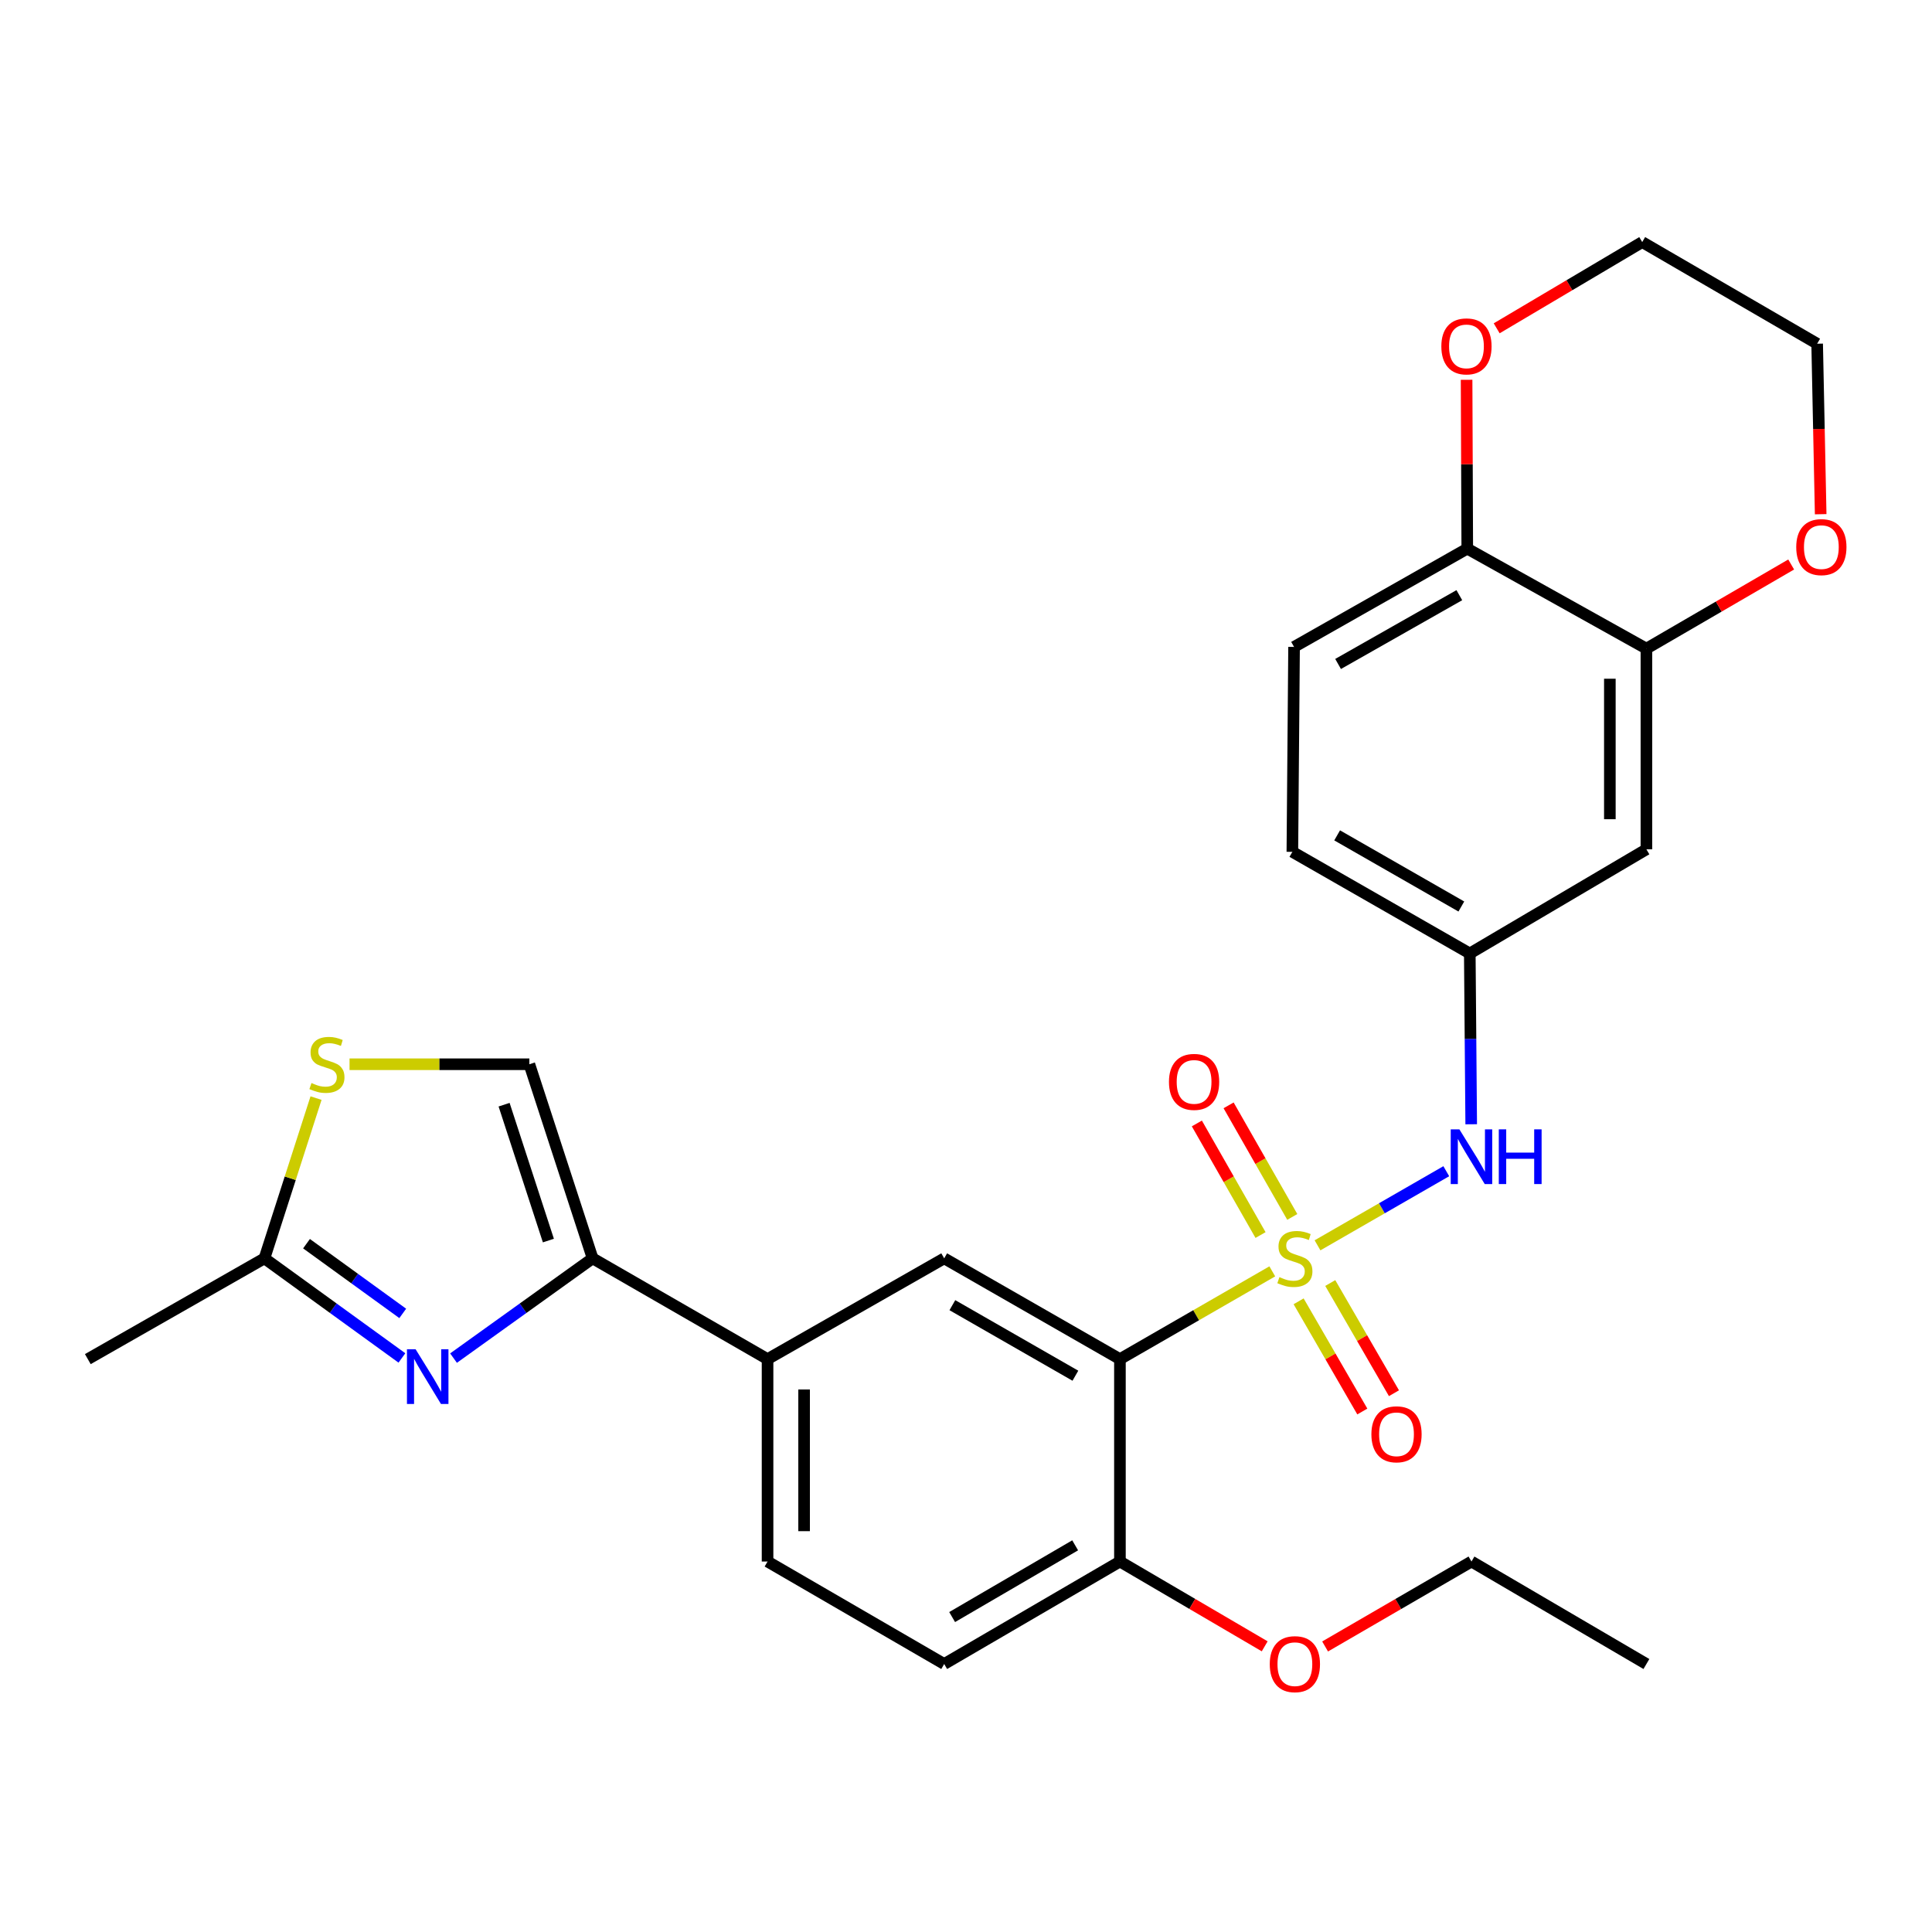 <?xml version='1.0' encoding='iso-8859-1'?>
<svg version='1.1' baseProfile='full'
              xmlns='http://www.w3.org/2000/svg'
                      xmlns:rdkit='http://www.rdkit.org/xml'
                      xmlns:xlink='http://www.w3.org/1999/xlink'
                  xml:space='preserve'
width='1000px' height='1000px' viewBox='0 0 1000 1000'>
<!-- END OF HEADER -->
<rect style='opacity:1.0;fill:#FFFFFF;stroke:none' width='1000' height='1000' x='0' y='0'> </rect>
<path class='bond-0' d='M 658.535,658.054 L 619.105,680.767' style='fill:none;fill-rule:evenodd;stroke:#CCCC00;stroke-width:6px;stroke-linecap:butt;stroke-linejoin:miter;stroke-opacity:1' />
<path class='bond-0' d='M 619.105,680.767 L 579.674,703.48' style='fill:none;fill-rule:evenodd;stroke:#000000;stroke-width:6px;stroke-linecap:butt;stroke-linejoin:miter;stroke-opacity:1' />
<path class='bond-3' d='M 681.944,644.575 L 715.269,625.393' style='fill:none;fill-rule:evenodd;stroke:#CCCC00;stroke-width:6px;stroke-linecap:butt;stroke-linejoin:miter;stroke-opacity:1' />
<path class='bond-3' d='M 715.269,625.393 L 748.594,606.212' style='fill:none;fill-rule:evenodd;stroke:#0000FF;stroke-width:6px;stroke-linecap:butt;stroke-linejoin:miter;stroke-opacity:1' />
<path class='bond-10' d='M 672.161,673.561 L 688.648,702.079' style='fill:none;fill-rule:evenodd;stroke:#CCCC00;stroke-width:6px;stroke-linecap:butt;stroke-linejoin:miter;stroke-opacity:1' />
<path class='bond-10' d='M 688.648,702.079 L 705.135,730.596' style='fill:none;fill-rule:evenodd;stroke:#FF0000;stroke-width:6px;stroke-linecap:butt;stroke-linejoin:miter;stroke-opacity:1' />
<path class='bond-10' d='M 688.538,664.092 L 705.026,692.61' style='fill:none;fill-rule:evenodd;stroke:#CCCC00;stroke-width:6px;stroke-linecap:butt;stroke-linejoin:miter;stroke-opacity:1' />
<path class='bond-10' d='M 705.026,692.61 L 721.513,721.128' style='fill:none;fill-rule:evenodd;stroke:#FF0000;stroke-width:6px;stroke-linecap:butt;stroke-linejoin:miter;stroke-opacity:1' />
<path class='bond-11' d='M 668.883,629.879 L 652.402,601.002' style='fill:none;fill-rule:evenodd;stroke:#CCCC00;stroke-width:6px;stroke-linecap:butt;stroke-linejoin:miter;stroke-opacity:1' />
<path class='bond-11' d='M 652.402,601.002 L 635.922,572.125' style='fill:none;fill-rule:evenodd;stroke:#FF0000;stroke-width:6px;stroke-linecap:butt;stroke-linejoin:miter;stroke-opacity:1' />
<path class='bond-11' d='M 652.452,639.256 L 635.972,610.379' style='fill:none;fill-rule:evenodd;stroke:#CCCC00;stroke-width:6px;stroke-linecap:butt;stroke-linejoin:miter;stroke-opacity:1' />
<path class='bond-11' d='M 635.972,610.379 L 619.491,581.502' style='fill:none;fill-rule:evenodd;stroke:#FF0000;stroke-width:6px;stroke-linecap:butt;stroke-linejoin:miter;stroke-opacity:1' />
<path class='bond-4' d='M 579.674,703.48 L 488.711,651.319' style='fill:none;fill-rule:evenodd;stroke:#000000;stroke-width:6px;stroke-linecap:butt;stroke-linejoin:miter;stroke-opacity:1' />
<path class='bond-4' d='M 556.619,712.067 L 492.945,675.555' style='fill:none;fill-rule:evenodd;stroke:#000000;stroke-width:6px;stroke-linecap:butt;stroke-linejoin:miter;stroke-opacity:1' />
<path class='bond-13' d='M 579.674,703.48 L 579.674,808.243' style='fill:none;fill-rule:evenodd;stroke:#000000;stroke-width:6px;stroke-linecap:butt;stroke-linejoin:miter;stroke-opacity:1' />
<path class='bond-1' d='M 234.746,702.954 L 270.744,677.136' style='fill:none;fill-rule:evenodd;stroke:#0000FF;stroke-width:6px;stroke-linecap:butt;stroke-linejoin:miter;stroke-opacity:1' />
<path class='bond-1' d='M 270.744,677.136 L 306.742,651.319' style='fill:none;fill-rule:evenodd;stroke:#000000;stroke-width:6px;stroke-linecap:butt;stroke-linejoin:miter;stroke-opacity:1' />
<path class='bond-5' d='M 208.032,702.869 L 172.456,677.094' style='fill:none;fill-rule:evenodd;stroke:#0000FF;stroke-width:6px;stroke-linecap:butt;stroke-linejoin:miter;stroke-opacity:1' />
<path class='bond-5' d='M 172.456,677.094 L 136.88,651.319' style='fill:none;fill-rule:evenodd;stroke:#000000;stroke-width:6px;stroke-linecap:butt;stroke-linejoin:miter;stroke-opacity:1' />
<path class='bond-5' d='M 208.458,679.816 L 183.555,661.774' style='fill:none;fill-rule:evenodd;stroke:#0000FF;stroke-width:6px;stroke-linecap:butt;stroke-linejoin:miter;stroke-opacity:1' />
<path class='bond-5' d='M 183.555,661.774 L 158.652,643.732' style='fill:none;fill-rule:evenodd;stroke:#000000;stroke-width:6px;stroke-linecap:butt;stroke-linejoin:miter;stroke-opacity:1' />
<path class='bond-2' d='M 306.742,651.319 L 397.285,703.48' style='fill:none;fill-rule:evenodd;stroke:#000000;stroke-width:6px;stroke-linecap:butt;stroke-linejoin:miter;stroke-opacity:1' />
<path class='bond-7' d='M 306.742,651.319 L 273.993,550.855' style='fill:none;fill-rule:evenodd;stroke:#000000;stroke-width:6px;stroke-linecap:butt;stroke-linejoin:miter;stroke-opacity:1' />
<path class='bond-7' d='M 283.843,642.113 L 260.919,571.788' style='fill:none;fill-rule:evenodd;stroke:#000000;stroke-width:6px;stroke-linecap:butt;stroke-linejoin:miter;stroke-opacity:1' />
<path class='bond-14' d='M 761.493,581.917 L 761.127,537.715' style='fill:none;fill-rule:evenodd;stroke:#0000FF;stroke-width:6px;stroke-linecap:butt;stroke-linejoin:miter;stroke-opacity:1' />
<path class='bond-14' d='M 761.127,537.715 L 760.76,493.513' style='fill:none;fill-rule:evenodd;stroke:#000000;stroke-width:6px;stroke-linecap:butt;stroke-linejoin:miter;stroke-opacity:1' />
<path class='bond-8' d='M 488.711,651.319 L 397.285,703.48' style='fill:none;fill-rule:evenodd;stroke:#000000;stroke-width:6px;stroke-linecap:butt;stroke-linejoin:miter;stroke-opacity:1' />
<path class='bond-23' d='M 136.88,651.319 L 45.455,703.48' style='fill:none;fill-rule:evenodd;stroke:#000000;stroke-width:6px;stroke-linecap:butt;stroke-linejoin:miter;stroke-opacity:1' />
<path class='bond-30' d='M 136.88,651.319 L 150.23,609.846' style='fill:none;fill-rule:evenodd;stroke:#000000;stroke-width:6px;stroke-linecap:butt;stroke-linejoin:miter;stroke-opacity:1' />
<path class='bond-30' d='M 150.23,609.846 L 163.58,568.373' style='fill:none;fill-rule:evenodd;stroke:#CCCC00;stroke-width:6px;stroke-linecap:butt;stroke-linejoin:miter;stroke-opacity:1' />
<path class='bond-6' d='M 180.919,550.855 L 227.456,550.855' style='fill:none;fill-rule:evenodd;stroke:#CCCC00;stroke-width:6px;stroke-linecap:butt;stroke-linejoin:miter;stroke-opacity:1' />
<path class='bond-6' d='M 227.456,550.855 L 273.993,550.855' style='fill:none;fill-rule:evenodd;stroke:#000000;stroke-width:6px;stroke-linecap:butt;stroke-linejoin:miter;stroke-opacity:1' />
<path class='bond-28' d='M 397.285,703.48 L 397.285,808.243' style='fill:none;fill-rule:evenodd;stroke:#000000;stroke-width:6px;stroke-linecap:butt;stroke-linejoin:miter;stroke-opacity:1' />
<path class='bond-28' d='M 416.203,719.195 L 416.203,792.529' style='fill:none;fill-rule:evenodd;stroke:#000000;stroke-width:6px;stroke-linecap:butt;stroke-linejoin:miter;stroke-opacity:1' />
<path class='bond-9' d='M 852.176,335.727 L 852.176,439.607' style='fill:none;fill-rule:evenodd;stroke:#000000;stroke-width:6px;stroke-linecap:butt;stroke-linejoin:miter;stroke-opacity:1' />
<path class='bond-9' d='M 833.258,351.309 L 833.258,424.025' style='fill:none;fill-rule:evenodd;stroke:#000000;stroke-width:6px;stroke-linecap:butt;stroke-linejoin:miter;stroke-opacity:1' />
<path class='bond-16' d='M 852.176,335.727 L 889.643,313.954' style='fill:none;fill-rule:evenodd;stroke:#000000;stroke-width:6px;stroke-linecap:butt;stroke-linejoin:miter;stroke-opacity:1' />
<path class='bond-16' d='M 889.643,313.954 L 927.111,292.18' style='fill:none;fill-rule:evenodd;stroke:#FF0000;stroke-width:6px;stroke-linecap:butt;stroke-linejoin:miter;stroke-opacity:1' />
<path class='bond-29' d='M 852.176,335.727 L 759.457,283.976' style='fill:none;fill-rule:evenodd;stroke:#000000;stroke-width:6px;stroke-linecap:butt;stroke-linejoin:miter;stroke-opacity:1' />
<path class='bond-12' d='M 852.176,439.607 L 760.76,493.513' style='fill:none;fill-rule:evenodd;stroke:#000000;stroke-width:6px;stroke-linecap:butt;stroke-linejoin:miter;stroke-opacity:1' />
<path class='bond-19' d='M 579.674,808.243 L 488.711,861.287' style='fill:none;fill-rule:evenodd;stroke:#000000;stroke-width:6px;stroke-linecap:butt;stroke-linejoin:miter;stroke-opacity:1' />
<path class='bond-19' d='M 556.5,799.857 L 492.826,836.988' style='fill:none;fill-rule:evenodd;stroke:#000000;stroke-width:6px;stroke-linecap:butt;stroke-linejoin:miter;stroke-opacity:1' />
<path class='bond-22' d='M 579.674,808.243 L 617.139,830.189' style='fill:none;fill-rule:evenodd;stroke:#000000;stroke-width:6px;stroke-linecap:butt;stroke-linejoin:miter;stroke-opacity:1' />
<path class='bond-22' d='M 617.139,830.189 L 654.604,852.135' style='fill:none;fill-rule:evenodd;stroke:#FF0000;stroke-width:6px;stroke-linecap:butt;stroke-linejoin:miter;stroke-opacity:1' />
<path class='bond-21' d='M 760.76,493.513 L 668.925,440.911' style='fill:none;fill-rule:evenodd;stroke:#000000;stroke-width:6px;stroke-linecap:butt;stroke-linejoin:miter;stroke-opacity:1' />
<path class='bond-21' d='M 756.388,469.207 L 692.103,432.385' style='fill:none;fill-rule:evenodd;stroke:#000000;stroke-width:6px;stroke-linecap:butt;stroke-linejoin:miter;stroke-opacity:1' />
<path class='bond-15' d='M 759.457,283.976 L 669.807,334.844' style='fill:none;fill-rule:evenodd;stroke:#000000;stroke-width:6px;stroke-linecap:butt;stroke-linejoin:miter;stroke-opacity:1' />
<path class='bond-15' d='M 755.346,308.06 L 692.591,343.668' style='fill:none;fill-rule:evenodd;stroke:#000000;stroke-width:6px;stroke-linecap:butt;stroke-linejoin:miter;stroke-opacity:1' />
<path class='bond-17' d='M 759.457,283.976 L 759.282,240.279' style='fill:none;fill-rule:evenodd;stroke:#000000;stroke-width:6px;stroke-linecap:butt;stroke-linejoin:miter;stroke-opacity:1' />
<path class='bond-17' d='M 759.282,240.279 L 759.106,196.582' style='fill:none;fill-rule:evenodd;stroke:#FF0000;stroke-width:6px;stroke-linecap:butt;stroke-linejoin:miter;stroke-opacity:1' />
<path class='bond-24' d='M 942.379,266.154 L 941.466,222.032' style='fill:none;fill-rule:evenodd;stroke:#FF0000;stroke-width:6px;stroke-linecap:butt;stroke-linejoin:miter;stroke-opacity:1' />
<path class='bond-24' d='M 941.466,222.032 L 940.554,177.91' style='fill:none;fill-rule:evenodd;stroke:#000000;stroke-width:6px;stroke-linecap:butt;stroke-linejoin:miter;stroke-opacity:1' />
<path class='bond-25' d='M 774.68,169.933 L 812.345,147.615' style='fill:none;fill-rule:evenodd;stroke:#FF0000;stroke-width:6px;stroke-linecap:butt;stroke-linejoin:miter;stroke-opacity:1' />
<path class='bond-25' d='M 812.345,147.615 L 850.011,125.297' style='fill:none;fill-rule:evenodd;stroke:#000000;stroke-width:6px;stroke-linecap:butt;stroke-linejoin:miter;stroke-opacity:1' />
<path class='bond-18' d='M 397.285,808.243 L 488.711,861.287' style='fill:none;fill-rule:evenodd;stroke:#000000;stroke-width:6px;stroke-linecap:butt;stroke-linejoin:miter;stroke-opacity:1' />
<path class='bond-20' d='M 669.807,334.844 L 668.925,440.911' style='fill:none;fill-rule:evenodd;stroke:#000000;stroke-width:6px;stroke-linecap:butt;stroke-linejoin:miter;stroke-opacity:1' />
<path class='bond-26' d='M 685.87,852.209 L 723.751,830.226' style='fill:none;fill-rule:evenodd;stroke:#FF0000;stroke-width:6px;stroke-linecap:butt;stroke-linejoin:miter;stroke-opacity:1' />
<path class='bond-26' d='M 723.751,830.226 L 761.633,808.243' style='fill:none;fill-rule:evenodd;stroke:#000000;stroke-width:6px;stroke-linecap:butt;stroke-linejoin:miter;stroke-opacity:1' />
<path class='bond-31' d='M 940.554,177.91 L 850.011,125.297' style='fill:none;fill-rule:evenodd;stroke:#000000;stroke-width:6px;stroke-linecap:butt;stroke-linejoin:miter;stroke-opacity:1' />
<path class='bond-27' d='M 761.633,808.243 L 852.176,861.287' style='fill:none;fill-rule:evenodd;stroke:#000000;stroke-width:6px;stroke-linecap:butt;stroke-linejoin:miter;stroke-opacity:1' />
<path  class='atom-0' d='M 662.228 661.039
Q 662.548 661.159, 663.868 661.719
Q 665.188 662.279, 666.628 662.639
Q 668.108 662.959, 669.548 662.959
Q 672.228 662.959, 673.788 661.679
Q 675.348 660.359, 675.348 658.079
Q 675.348 656.519, 674.548 655.559
Q 673.788 654.599, 672.588 654.079
Q 671.388 653.559, 669.388 652.959
Q 666.868 652.199, 665.348 651.479
Q 663.868 650.759, 662.788 649.239
Q 661.748 647.719, 661.748 645.159
Q 661.748 641.599, 664.148 639.399
Q 666.588 637.199, 671.388 637.199
Q 674.668 637.199, 678.388 638.759
L 677.468 641.839
Q 674.068 640.439, 671.508 640.439
Q 668.748 640.439, 667.228 641.599
Q 665.708 642.719, 665.748 644.679
Q 665.748 646.199, 666.508 647.119
Q 667.308 648.039, 668.428 648.559
Q 669.588 649.079, 671.508 649.679
Q 674.068 650.479, 675.588 651.279
Q 677.108 652.079, 678.188 653.719
Q 679.308 655.319, 679.308 658.079
Q 679.308 661.999, 676.668 664.119
Q 674.068 666.199, 669.708 666.199
Q 667.188 666.199, 665.268 665.639
Q 663.388 665.119, 661.148 664.199
L 662.228 661.039
' fill='#CCCC00'/>
<path  class='atom-2' d='M 215.12 698.38
L 224.4 713.38
Q 225.32 714.86, 226.8 717.54
Q 228.28 720.22, 228.36 720.38
L 228.36 698.38
L 232.12 698.38
L 232.12 726.7
L 228.24 726.7
L 218.28 710.3
Q 217.12 708.38, 215.88 706.18
Q 214.68 703.98, 214.32 703.3
L 214.32 726.7
L 210.64 726.7
L 210.64 698.38
L 215.12 698.38
' fill='#0000FF'/>
<path  class='atom-4' d='M 755.373 584.547
L 764.653 599.547
Q 765.573 601.027, 767.053 603.707
Q 768.533 606.387, 768.613 606.547
L 768.613 584.547
L 772.373 584.547
L 772.373 612.867
L 768.493 612.867
L 758.533 596.467
Q 757.373 594.547, 756.133 592.347
Q 754.933 590.147, 754.573 589.467
L 754.573 612.867
L 750.893 612.867
L 750.893 584.547
L 755.373 584.547
' fill='#0000FF'/>
<path  class='atom-4' d='M 775.773 584.547
L 779.613 584.547
L 779.613 596.587
L 794.093 596.587
L 794.093 584.547
L 797.933 584.547
L 797.933 612.867
L 794.093 612.867
L 794.093 599.787
L 779.613 599.787
L 779.613 612.867
L 775.773 612.867
L 775.773 584.547
' fill='#0000FF'/>
<path  class='atom-7' d='M 161.219 560.575
Q 161.539 560.695, 162.859 561.255
Q 164.179 561.815, 165.619 562.175
Q 167.099 562.495, 168.539 562.495
Q 171.219 562.495, 172.779 561.215
Q 174.339 559.895, 174.339 557.615
Q 174.339 556.055, 173.539 555.095
Q 172.779 554.135, 171.579 553.615
Q 170.379 553.095, 168.379 552.495
Q 165.859 551.735, 164.339 551.015
Q 162.859 550.295, 161.779 548.775
Q 160.739 547.255, 160.739 544.695
Q 160.739 541.135, 163.139 538.935
Q 165.579 536.735, 170.379 536.735
Q 173.659 536.735, 177.379 538.295
L 176.459 541.375
Q 173.059 539.975, 170.499 539.975
Q 167.739 539.975, 166.219 541.135
Q 164.699 542.255, 164.739 544.215
Q 164.739 545.735, 165.499 546.655
Q 166.299 547.575, 167.419 548.095
Q 168.579 548.615, 170.499 549.215
Q 173.059 550.015, 174.579 550.815
Q 176.099 551.615, 177.179 553.255
Q 178.299 554.855, 178.299 557.615
Q 178.299 561.535, 175.659 563.655
Q 173.059 565.735, 168.699 565.735
Q 166.179 565.735, 164.259 565.175
Q 162.379 564.655, 160.139 563.735
L 161.219 560.575
' fill='#CCCC00'/>
<path  class='atom-11' d='M 709.83 742.384
Q 709.83 735.584, 713.19 731.784
Q 716.55 727.984, 722.83 727.984
Q 729.11 727.984, 732.47 731.784
Q 735.83 735.584, 735.83 742.384
Q 735.83 749.264, 732.43 753.184
Q 729.03 757.064, 722.83 757.064
Q 716.59 757.064, 713.19 753.184
Q 709.83 749.304, 709.83 742.384
M 722.83 753.864
Q 727.15 753.864, 729.47 750.984
Q 731.83 748.064, 731.83 742.384
Q 731.83 736.824, 729.47 734.024
Q 727.15 731.184, 722.83 731.184
Q 718.51 731.184, 716.15 733.984
Q 713.83 736.784, 713.83 742.384
Q 713.83 748.104, 716.15 750.984
Q 718.51 753.864, 722.83 753.864
' fill='#FF0000'/>
<path  class='atom-12' d='M 605.057 559.984
Q 605.057 553.184, 608.417 549.384
Q 611.777 545.584, 618.057 545.584
Q 624.337 545.584, 627.697 549.384
Q 631.057 553.184, 631.057 559.984
Q 631.057 566.864, 627.657 570.784
Q 624.257 574.664, 618.057 574.664
Q 611.817 574.664, 608.417 570.784
Q 605.057 566.904, 605.057 559.984
M 618.057 571.464
Q 622.377 571.464, 624.697 568.584
Q 627.057 565.664, 627.057 559.984
Q 627.057 554.424, 624.697 551.624
Q 622.377 548.784, 618.057 548.784
Q 613.737 548.784, 611.377 551.584
Q 609.057 554.384, 609.057 559.984
Q 609.057 565.704, 611.377 568.584
Q 613.737 571.464, 618.057 571.464
' fill='#FF0000'/>
<path  class='atom-17' d='M 929.729 283.184
Q 929.729 276.384, 933.089 272.584
Q 936.449 268.784, 942.729 268.784
Q 949.009 268.784, 952.369 272.584
Q 955.729 276.384, 955.729 283.184
Q 955.729 290.064, 952.329 293.984
Q 948.929 297.864, 942.729 297.864
Q 936.489 297.864, 933.089 293.984
Q 929.729 290.104, 929.729 283.184
M 942.729 294.664
Q 947.049 294.664, 949.369 291.784
Q 951.729 288.864, 951.729 283.184
Q 951.729 277.624, 949.369 274.824
Q 947.049 271.984, 942.729 271.984
Q 938.409 271.984, 936.049 274.784
Q 933.729 277.584, 933.729 283.184
Q 933.729 288.904, 936.049 291.784
Q 938.409 294.664, 942.729 294.664
' fill='#FF0000'/>
<path  class='atom-18' d='M 746.037 179.283
Q 746.037 172.483, 749.397 168.683
Q 752.757 164.883, 759.037 164.883
Q 765.317 164.883, 768.677 168.683
Q 772.037 172.483, 772.037 179.283
Q 772.037 186.163, 768.637 190.083
Q 765.237 193.963, 759.037 193.963
Q 752.797 193.963, 749.397 190.083
Q 746.037 186.203, 746.037 179.283
M 759.037 190.763
Q 763.357 190.763, 765.677 187.883
Q 768.037 184.963, 768.037 179.283
Q 768.037 173.723, 765.677 170.923
Q 763.357 168.083, 759.037 168.083
Q 754.717 168.083, 752.357 170.883
Q 750.037 173.683, 750.037 179.283
Q 750.037 185.003, 752.357 187.883
Q 754.717 190.763, 759.037 190.763
' fill='#FF0000'/>
<path  class='atom-23' d='M 657.228 861.367
Q 657.228 854.567, 660.588 850.767
Q 663.948 846.967, 670.228 846.967
Q 676.508 846.967, 679.868 850.767
Q 683.228 854.567, 683.228 861.367
Q 683.228 868.247, 679.828 872.167
Q 676.428 876.047, 670.228 876.047
Q 663.988 876.047, 660.588 872.167
Q 657.228 868.287, 657.228 861.367
M 670.228 872.847
Q 674.548 872.847, 676.868 869.967
Q 679.228 867.047, 679.228 861.367
Q 679.228 855.807, 676.868 853.007
Q 674.548 850.167, 670.228 850.167
Q 665.908 850.167, 663.548 852.967
Q 661.228 855.767, 661.228 861.367
Q 661.228 867.087, 663.548 869.967
Q 665.908 872.847, 670.228 872.847
' fill='#FF0000'/>
</svg>
